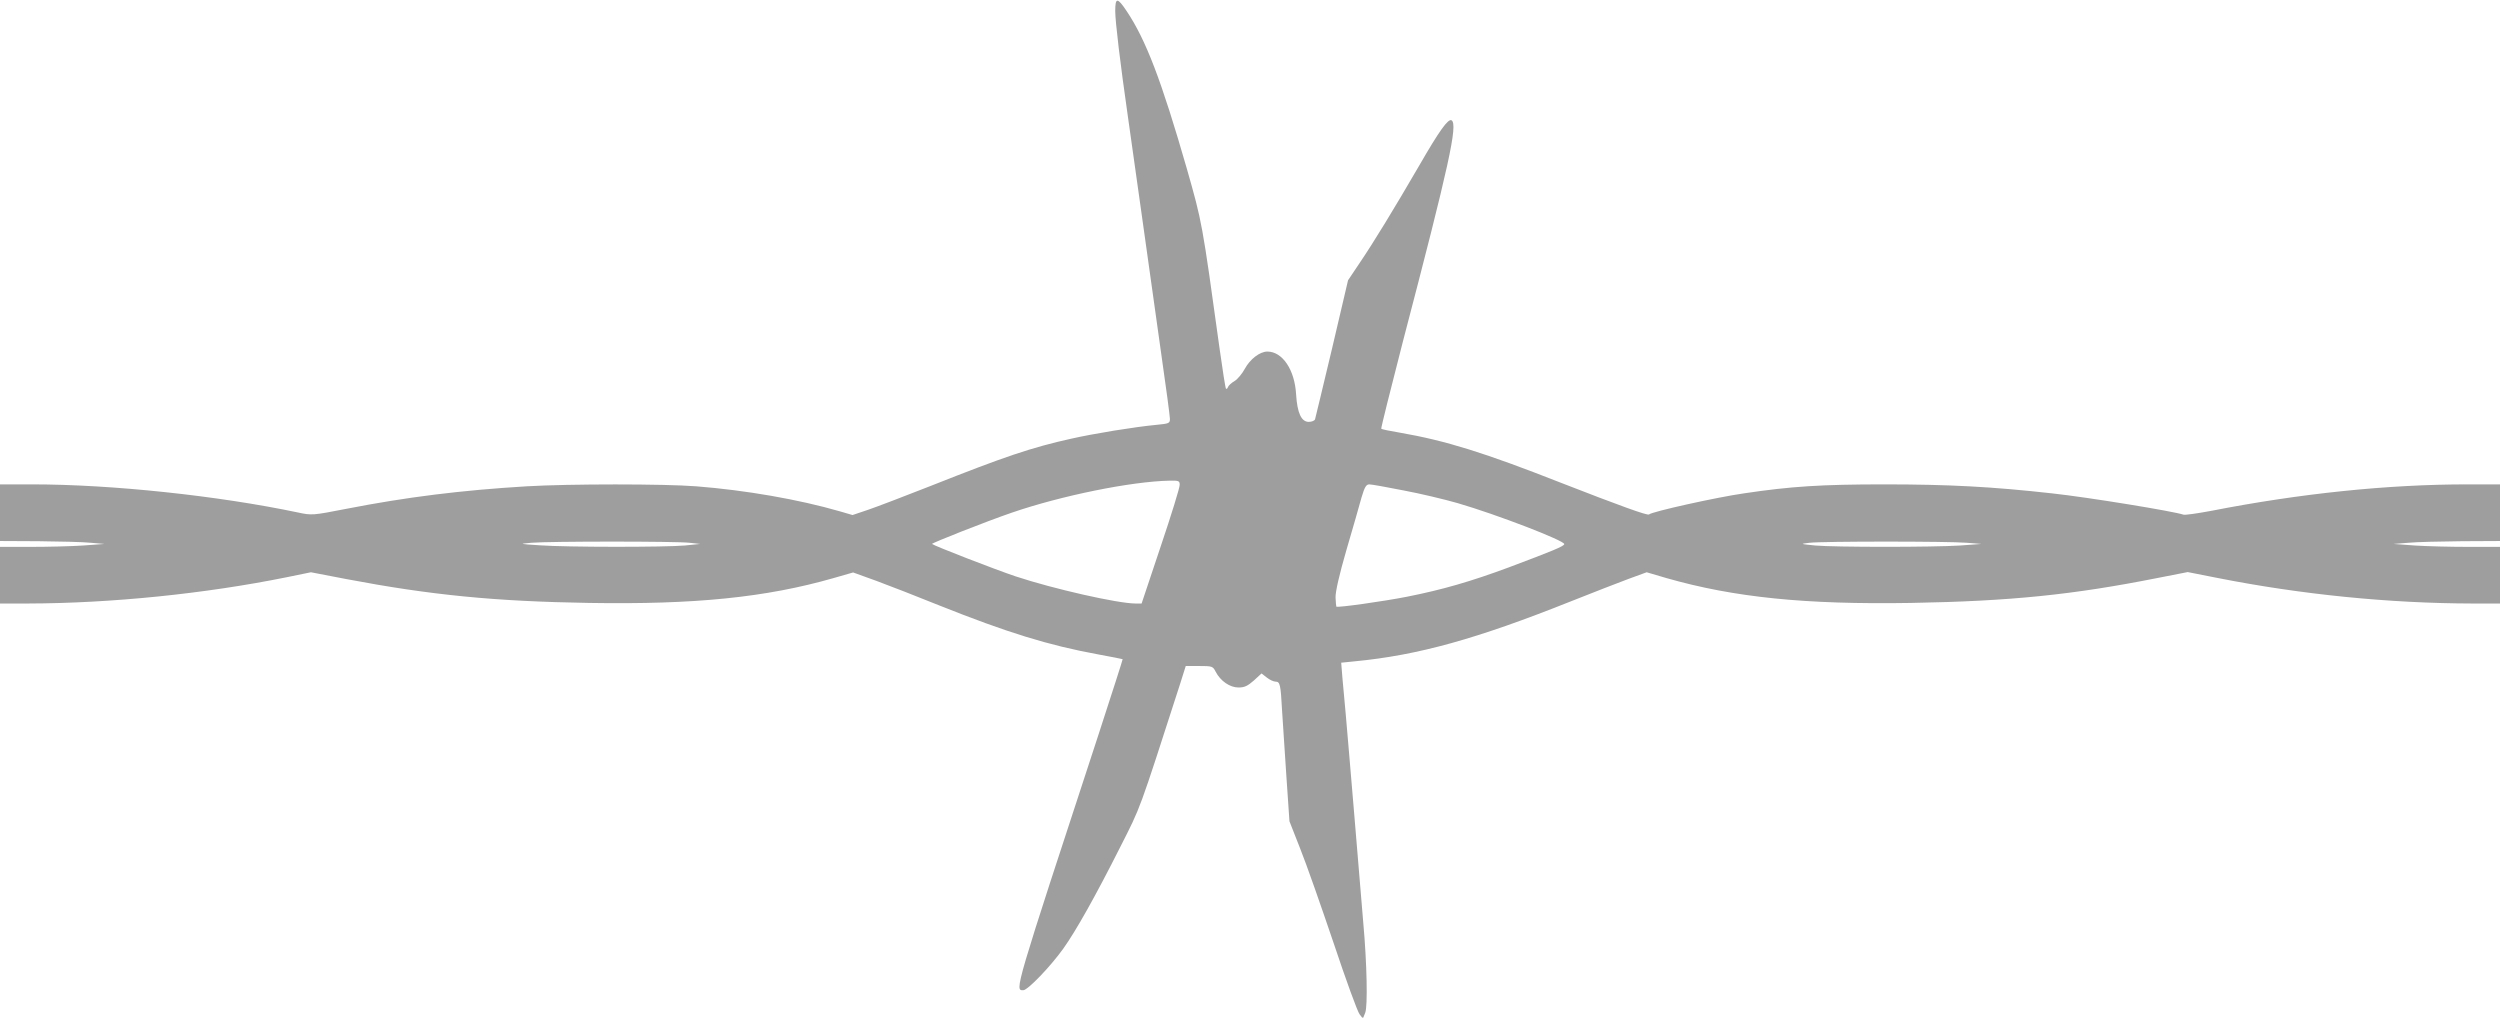 <?xml version="1.0" standalone="no"?>
<!DOCTYPE svg PUBLIC "-//W3C//DTD SVG 20010904//EN"
 "http://www.w3.org/TR/2001/REC-SVG-20010904/DTD/svg10.dtd">
<svg version="1.0" xmlns="http://www.w3.org/2000/svg"
 width="1280pt" height="521pt" viewBox="0 0 1280 521"
 preserveAspectRatio="xMidYMid meet">
<g transform="translate(0,521) scale(0.1,-0.1)"
fill="#9e9e9e" stroke="none">
<path d="M5710 5153 c0 -53 26 -270 64 -534 8 -57 40 -284 71 -504 31 -220 76
-541 100 -713 25 -172 45 -324 45 -337 0 -22 -5 -24 -67 -30 -116 -11 -323
-45 -438 -71 -203 -45 -342 -92 -720 -242 -132 -52 -276 -107 -320 -122 l-80
-27 -65 19 c-211 61 -481 108 -734 128 -165 13 -651 13 -871 0 -332 -20 -614
-55 -921 -115 -174 -34 -178 -34 -248 -19 -409 86 -953 144 -1361 144 l-165 0
0 -145 0 -145 198 -1 c108 -1 229 -4 267 -8 l70 -6 -109 -8 c-60 -4 -180 -7
-268 -7 l-158 0 0 -145 0 -145 143 0 c426 1 908 50 1327 135 l122 25 182 -35
c432 -82 759 -114 1241 -122 541 -9 907 28 1252 127 l101 29 119 -43 c65 -24
209 -80 320 -125 351 -140 561 -205 818 -252 66 -12 121 -23 123 -24 1 -1 -54
-172 -122 -381 -436 -1330 -431 -1314 -387 -1314 23 0 140 122 205 213 65 91
166 271 290 517 109 215 94 175 308 838 l29 92 69 0 c66 0 70 -1 84 -29 25
-48 73 -81 117 -81 31 0 47 8 79 36 l39 36 27 -21 c15 -12 35 -21 45 -21 23 0
26 -16 33 -145 4 -55 13 -206 22 -335 l16 -235 55 -140 c31 -77 107 -294 171
-483 63 -189 123 -353 133 -365 l17 -22 12 30 c13 33 9 249 -10 460 -6 66 -26
309 -45 540 -19 231 -40 470 -45 530 -6 61 -13 144 -17 186 l-6 76 69 7 c325
31 628 116 1104 306 113 45 247 97 298 116 l93 34 102 -30 c346 -99 712 -136
1252 -127 511 9 830 42 1263 128 l153 30 152 -30 c429 -85 880 -130 1305 -131
l142 0 0 145 0 145 -163 0 c-90 0 -213 3 -273 7 l-109 8 75 6 c41 4 164 7 273
8 l197 1 0 145 0 145 -165 0 c-409 0 -856 -46 -1316 -136 -70 -13 -133 -22
-140 -19 -49 17 -488 89 -673 109 -304 34 -527 46 -859 46 -319 0 -478 -10
-718 -46 -140 -20 -473 -94 -486 -108 -7 -7 -153 46 -448 161 -394 155 -592
217 -829 258 -49 8 -92 17 -94 20 -2 2 48 203 111 447 238 909 282 1111 249
1132 -17 10 -62 -52 -164 -229 -132 -227 -235 -396 -309 -505 l-57 -85 -82
-350 c-46 -192 -85 -356 -87 -362 -3 -7 -17 -13 -32 -13 -38 0 -59 45 -65 141
-7 126 -70 219 -147 219 -39 0 -89 -39 -116 -89 -13 -24 -36 -52 -52 -62 -16
-9 -31 -23 -34 -31 -2 -7 -7 -11 -10 -8 -3 3 -17 93 -32 200 -91 658 -90 650
-168 925 -131 455 -210 661 -309 809 -47 70 -58 70 -58 -1z m330 -2425 c1 -13
-43 -155 -97 -315 l-98 -293 -31 0 c-90 0 -421 75 -614 139 -102 34 -419 157
-428 166 -4 4 277 115 408 160 253 87 611 160 808 164 47 1 52 -1 52 -21z
m1146 -29 c86 -16 211 -46 277 -65 200 -58 550 -193 546 -210 -2 -11 -58 -34
-284 -119 -194 -72 -339 -114 -520 -150 -122 -24 -356 -57 -363 -51 -1 2 -3
23 -4 47 -1 28 19 117 56 244 32 110 67 230 77 268 16 54 24 67 40 67 11 0 90
-14 175 -31z m-3656 -268 l55 -6 -79 -8 c-104 -9 -603 -9 -742 1 -108 7 -108
7 -44 13 92 8 744 8 810 0z m6540 0 l75 -6 -109 -8 c-141 -9 -640 -9 -742 0
-79 8 -79 8 -29 14 66 8 710 8 805 0z"/>
</g>
</svg>
